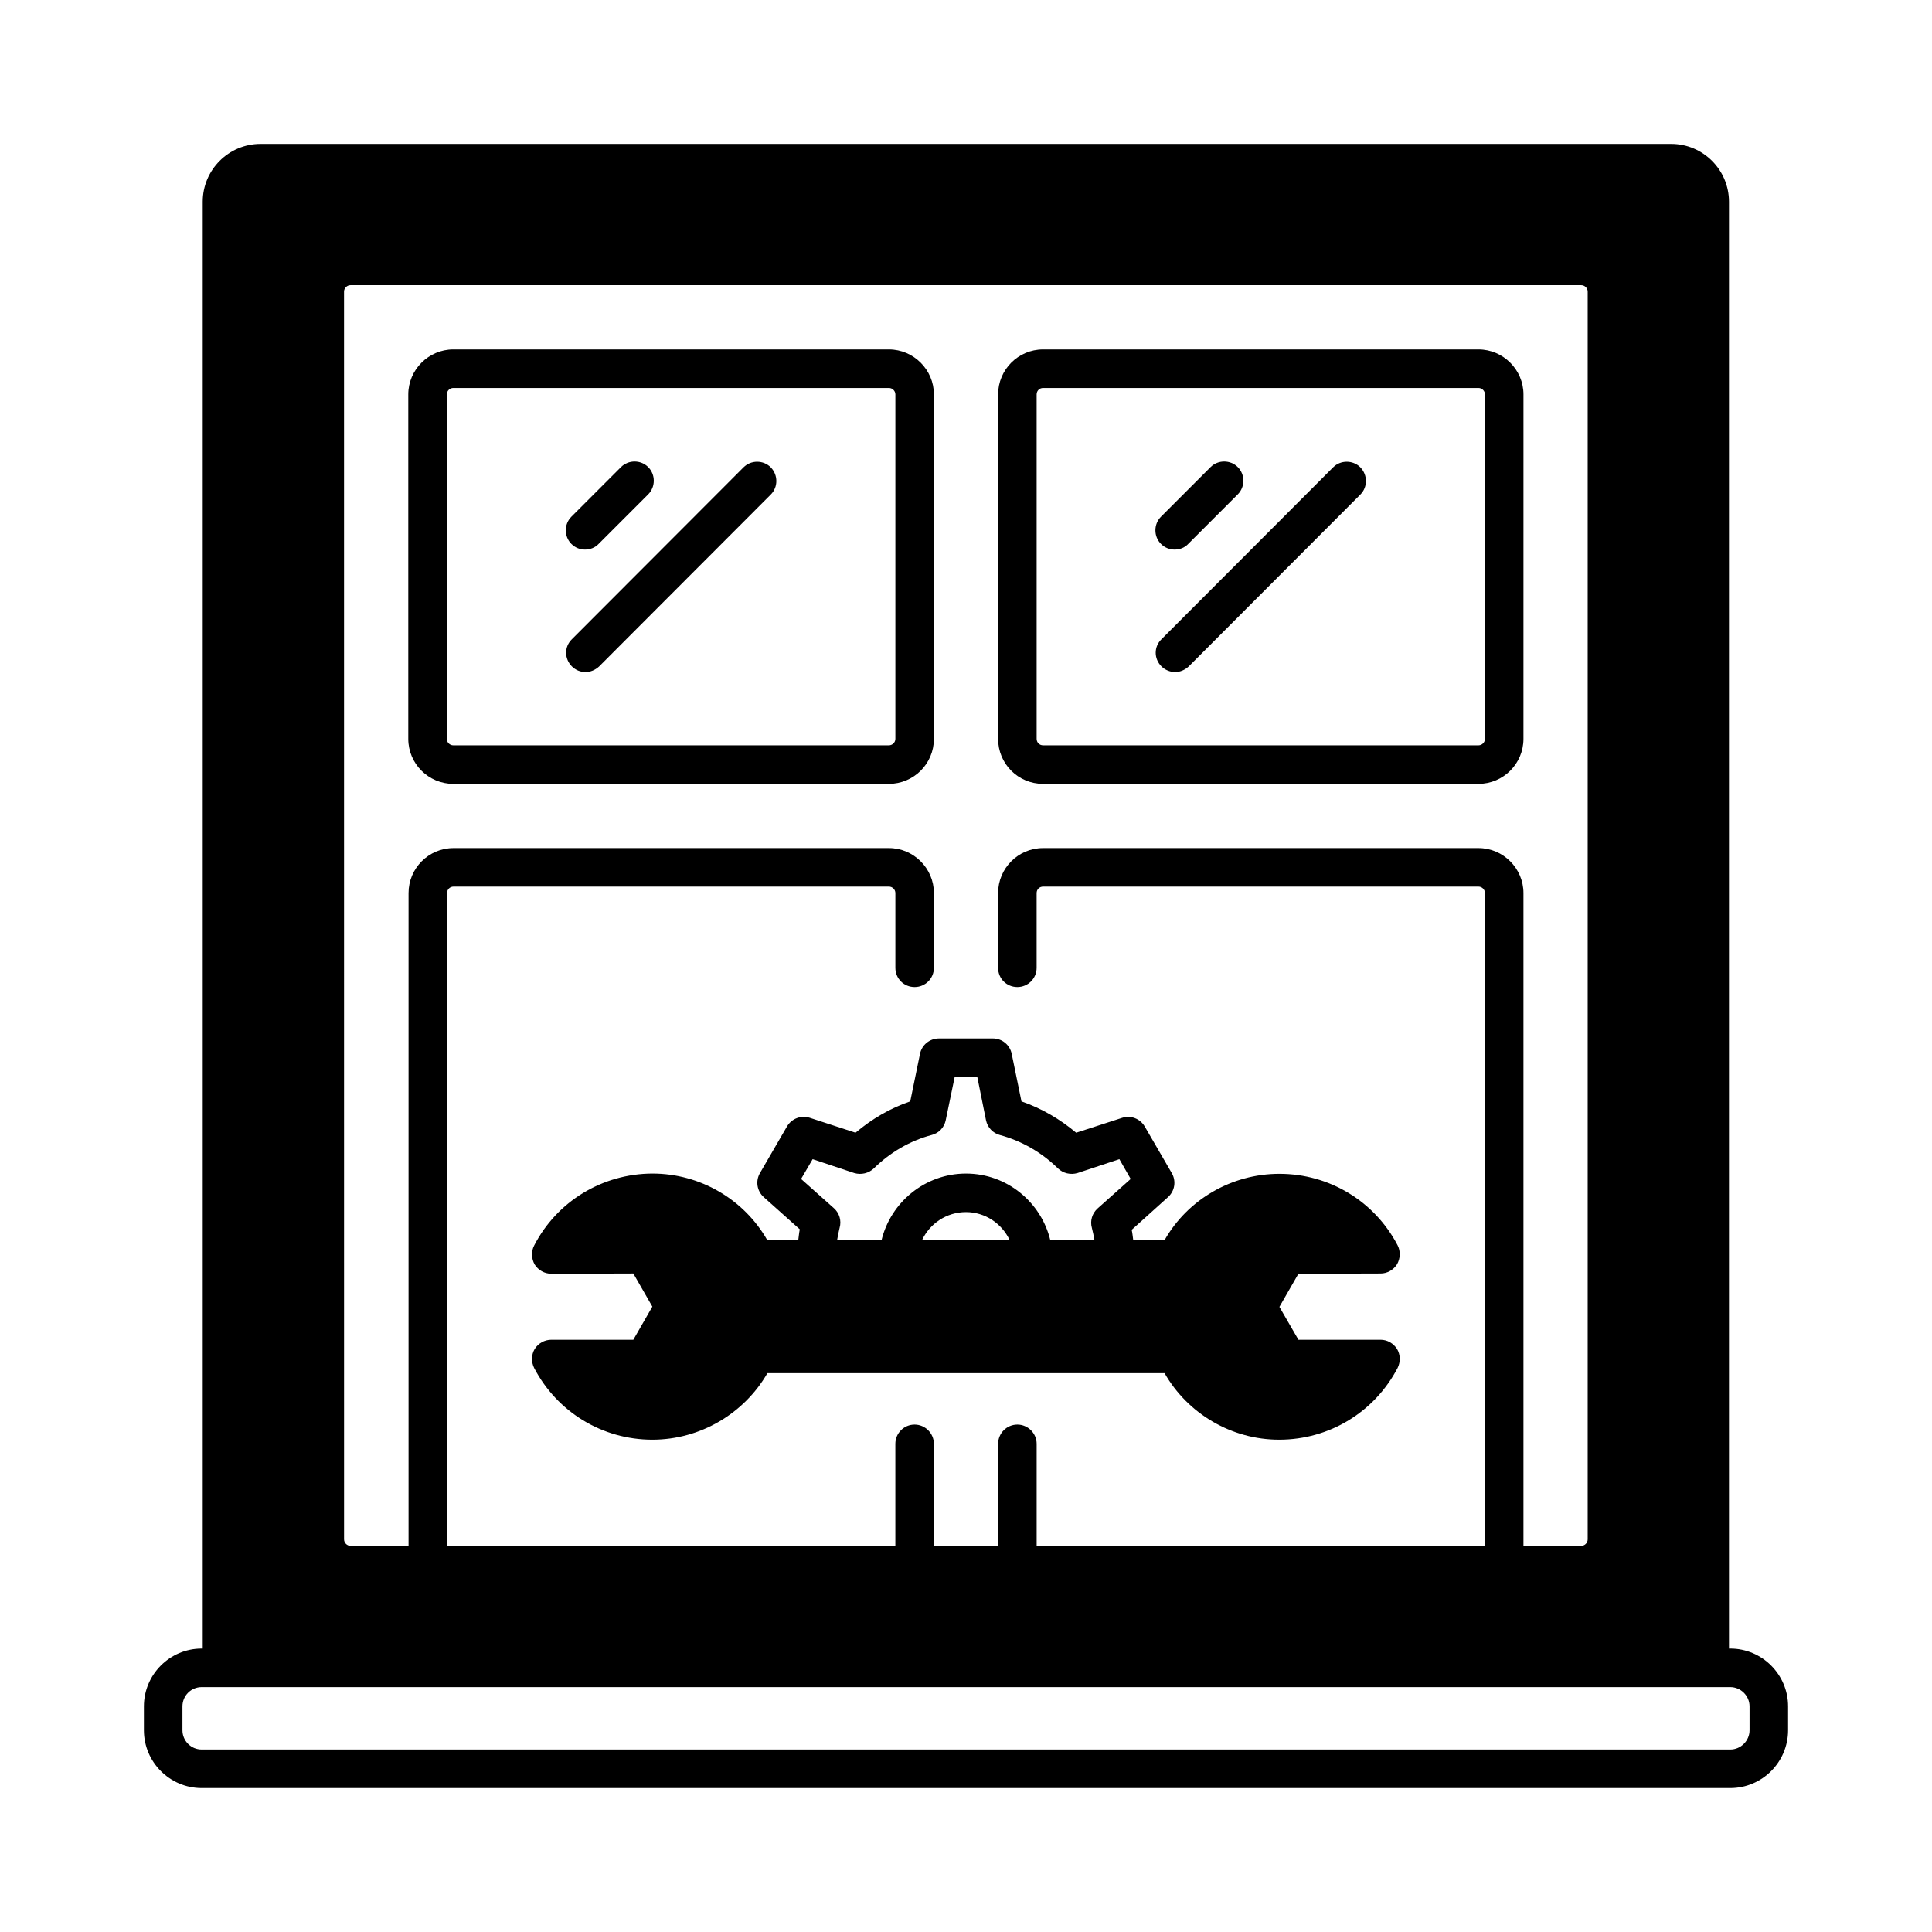 <?xml version="1.0" encoding="UTF-8"?>
<!-- Uploaded to: ICON Repo, www.svgrepo.com, Generator: ICON Repo Mixer Tools -->
<svg fill="#000000" width="800px" height="800px" version="1.1" viewBox="144 144 512 512" xmlns="http://www.w3.org/2000/svg">
 <g>
  <path d="m602.54 580.89h-0.34v-383.44c0-8.441-6.875-15.316-15.32-15.316h-373.84c-8.441 0-15.316 6.875-15.316 15.316v383.44h-0.273c-8.441 0-15.316 6.875-15.316 15.316v6.332c0 8.441 6.875 15.32 15.316 15.32h405.09c8.441 0 15.32-6.875 15.32-15.32v-6.332c0-8.441-6.879-15.316-15.32-15.316zm-367.37-359.61c0-0.953 0.816-1.703 1.703-1.703h326.18c0.887 0 1.703 0.75 1.703 1.703v330.68c0 0.953-0.816 1.703-1.703 1.703h-15.32v-173c0-6.535-5.379-11.914-11.914-11.914h-115.4c-6.606 0-11.914 5.379-11.914 11.914v19.812c0 2.859 2.246 5.106 5.106 5.106 2.793 0 5.106-2.246 5.106-5.106v-19.812c0-0.953 0.75-1.703 1.703-1.703h115.4c0.887 0 1.703 0.75 1.703 1.703v173h-118.8v-27.027c0-2.793-2.316-5.106-5.106-5.106-2.859 0-5.106 2.316-5.106 5.106v27.027h-17.02l-0.004-27.027c0-2.793-2.316-5.106-5.106-5.106-2.859 0-5.106 2.316-5.106 5.106v27.027h-118.8v-173c0-0.953 0.75-1.703 1.703-1.703h115.4c0.887 0 1.703 0.75 1.703 1.703v19.812c0 2.859 2.246 5.106 5.106 5.106 2.793 0 5.106-2.246 5.106-5.106v-19.812c0-6.535-5.379-11.914-11.914-11.914h-115.4c-6.606 0-11.914 5.379-11.914 11.914v173h-15.387c-0.887 0-1.703-0.75-1.703-1.703zm372.48 381.26c0 2.793-2.316 5.106-5.106 5.106h-405.09c-2.859 0-5.106-2.316-5.106-5.106v-6.332c0-2.793 2.246-5.106 5.106-5.106h405.09c2.793 0 5.106 2.316 5.106 5.106z"/>
  <path d="m264.11 351.73h115.47c6.535 0 11.914-5.309 11.914-11.914v-91.297c0-6.535-5.379-11.914-11.914-11.914h-115.47c-6.535 0-11.914 5.379-11.914 11.914v91.297c0 6.606 5.379 11.914 11.914 11.914zm-1.703-103.21c0-0.953 0.816-1.703 1.703-1.703h115.47c0.887 0 1.703 0.75 1.703 1.703v91.297c0 0.953-0.816 1.703-1.703 1.703h-115.47c-0.887 0-1.703-0.75-1.703-1.703z"/>
  <path d="m420.42 351.73h115.4c6.535 0 11.914-5.309 11.914-11.914l0.004-91.297c0-6.535-5.379-11.914-11.914-11.914h-115.4c-6.606 0-11.914 5.379-11.914 11.914v91.297c0 6.606 5.312 11.914 11.914 11.914zm-1.699-103.21c0-0.953 0.75-1.703 1.703-1.703h115.4c0.887 0 1.703 0.75 1.703 1.703v91.297c0 0.953-0.816 1.703-1.703 1.703h-115.4c-0.953 0-1.703-0.75-1.703-1.703z"/>
  <path d="m387.81 423.28-2.586 12.594c-5.242 1.77-10.145 4.629-14.5 8.305l-12.117-3.949c-2.316-0.75-4.832 0.203-6.059 2.316l-7.148 12.324c-1.227 2.109-0.816 4.766 1.02 6.398l9.531 8.512c-0.203 0.953-0.273 1.973-0.41 2.926h-8.168c-6.195-10.895-17.836-17.703-30.5-17.703-13.277 0.066-25.258 7.352-31.316 19.062-0.816 1.566-0.75 3.473 0.137 5.039 0.953 1.496 2.586 2.449 4.426 2.449l21.719-0.066 5.039 8.781-5.039 8.781h-21.719c-1.84 0-3.473 0.953-4.426 2.449-0.887 1.496-0.953 3.402-0.137 5.039 6.129 11.711 18.109 18.996 31.316 18.996 12.664 0 24.305-6.875 30.5-17.633h105.25c6.129 10.758 17.77 17.633 30.363 17.633 13.277 0 25.258-7.285 31.387-18.996 0.816-1.633 0.75-3.539-0.137-5.039-0.953-1.496-2.586-2.449-4.356-2.449h-21.785l-5.039-8.715 5.039-8.781 21.785-0.066c1.77 0 3.402-0.953 4.356-2.449 0.887-1.566 0.953-3.473 0.137-5.039-6.129-11.711-18.109-18.926-31.316-18.926-12.664 0-24.305 6.809-30.434 17.566h-8.305c-0.137-0.953-0.203-1.84-0.41-2.723l9.598-8.645c1.84-1.633 2.246-4.289 1.02-6.398l-7.148-12.324c-1.227-2.109-3.746-3.062-5.992-2.316l-12.188 3.949c-4.289-3.609-9.191-6.469-14.5-8.305l-2.586-12.594c-0.477-2.383-2.586-4.086-4.969-4.086h-14.297c-2.453 0-4.562 1.699-5.039 4.082zm0.543 49.359c2.043-4.356 6.469-7.422 11.641-7.422 5.106 0 9.531 3.062 11.574 7.422zm6.266-31.727 2.383-11.508h5.992l2.316 11.508c0.41 1.906 1.84 3.402 3.676 3.879 5.785 1.566 11.098 4.629 15.387 8.852 1.363 1.293 3.336 1.77 5.176 1.227l11.098-3.676 2.996 5.242-8.781 7.828c-1.43 1.293-2.043 3.269-1.496 5.176 0.273 1.02 0.477 2.109 0.68 3.199h-11.711c-2.449-10.078-11.508-17.633-22.332-17.633-10.824 0-19.949 7.559-22.398 17.703h-11.777c0.203-1.156 0.41-2.246 0.68-3.336 0.543-1.906-0.066-3.879-1.496-5.176l-8.715-7.762 3.062-5.242 11.031 3.676c1.84 0.543 3.812 0.066 5.176-1.227 4.356-4.289 9.668-7.352 15.32-8.852 1.895-0.473 3.324-1.969 3.734-3.879z"/>
  <path d="m299.03 289.64c1.293 0 2.656-0.477 3.609-1.496l13.141-13.141c1.973-1.973 1.973-5.242 0-7.215s-5.242-1.973-7.215 0l-13.141 13.141c-1.973 1.973-1.973 5.242 0 7.215 1.02 1.02 2.312 1.496 3.606 1.496z"/>
  <path d="m295.56 320.61c0.953 0.953 2.246 1.496 3.609 1.496 1.293 0 2.586-0.543 3.609-1.496l45.48-45.547c1.973-1.973 1.973-5.176 0-7.215-1.973-1.973-5.242-1.973-7.215 0l-45.48 45.547c-2.043 1.973-2.043 5.172-0.004 7.215z"/>
  <path d="m455.28 289.64c1.363 0 2.656-0.477 3.609-1.496l13.141-13.141c1.973-1.973 1.973-5.242 0-7.215s-5.242-1.973-7.215 0l-13.141 13.141c-1.973 1.973-1.973 5.242 0 7.215 1.02 1.02 2.312 1.496 3.606 1.496z"/>
  <path d="m451.81 320.61c0.953 0.953 2.316 1.496 3.609 1.496s2.586-0.543 3.609-1.496l45.48-45.547c1.973-1.973 1.973-5.176 0-7.215-1.973-1.973-5.242-1.973-7.215 0l-45.48 45.547c-2.047 1.973-2.047 5.172-0.004 7.215z"/>
 </g>
</svg>